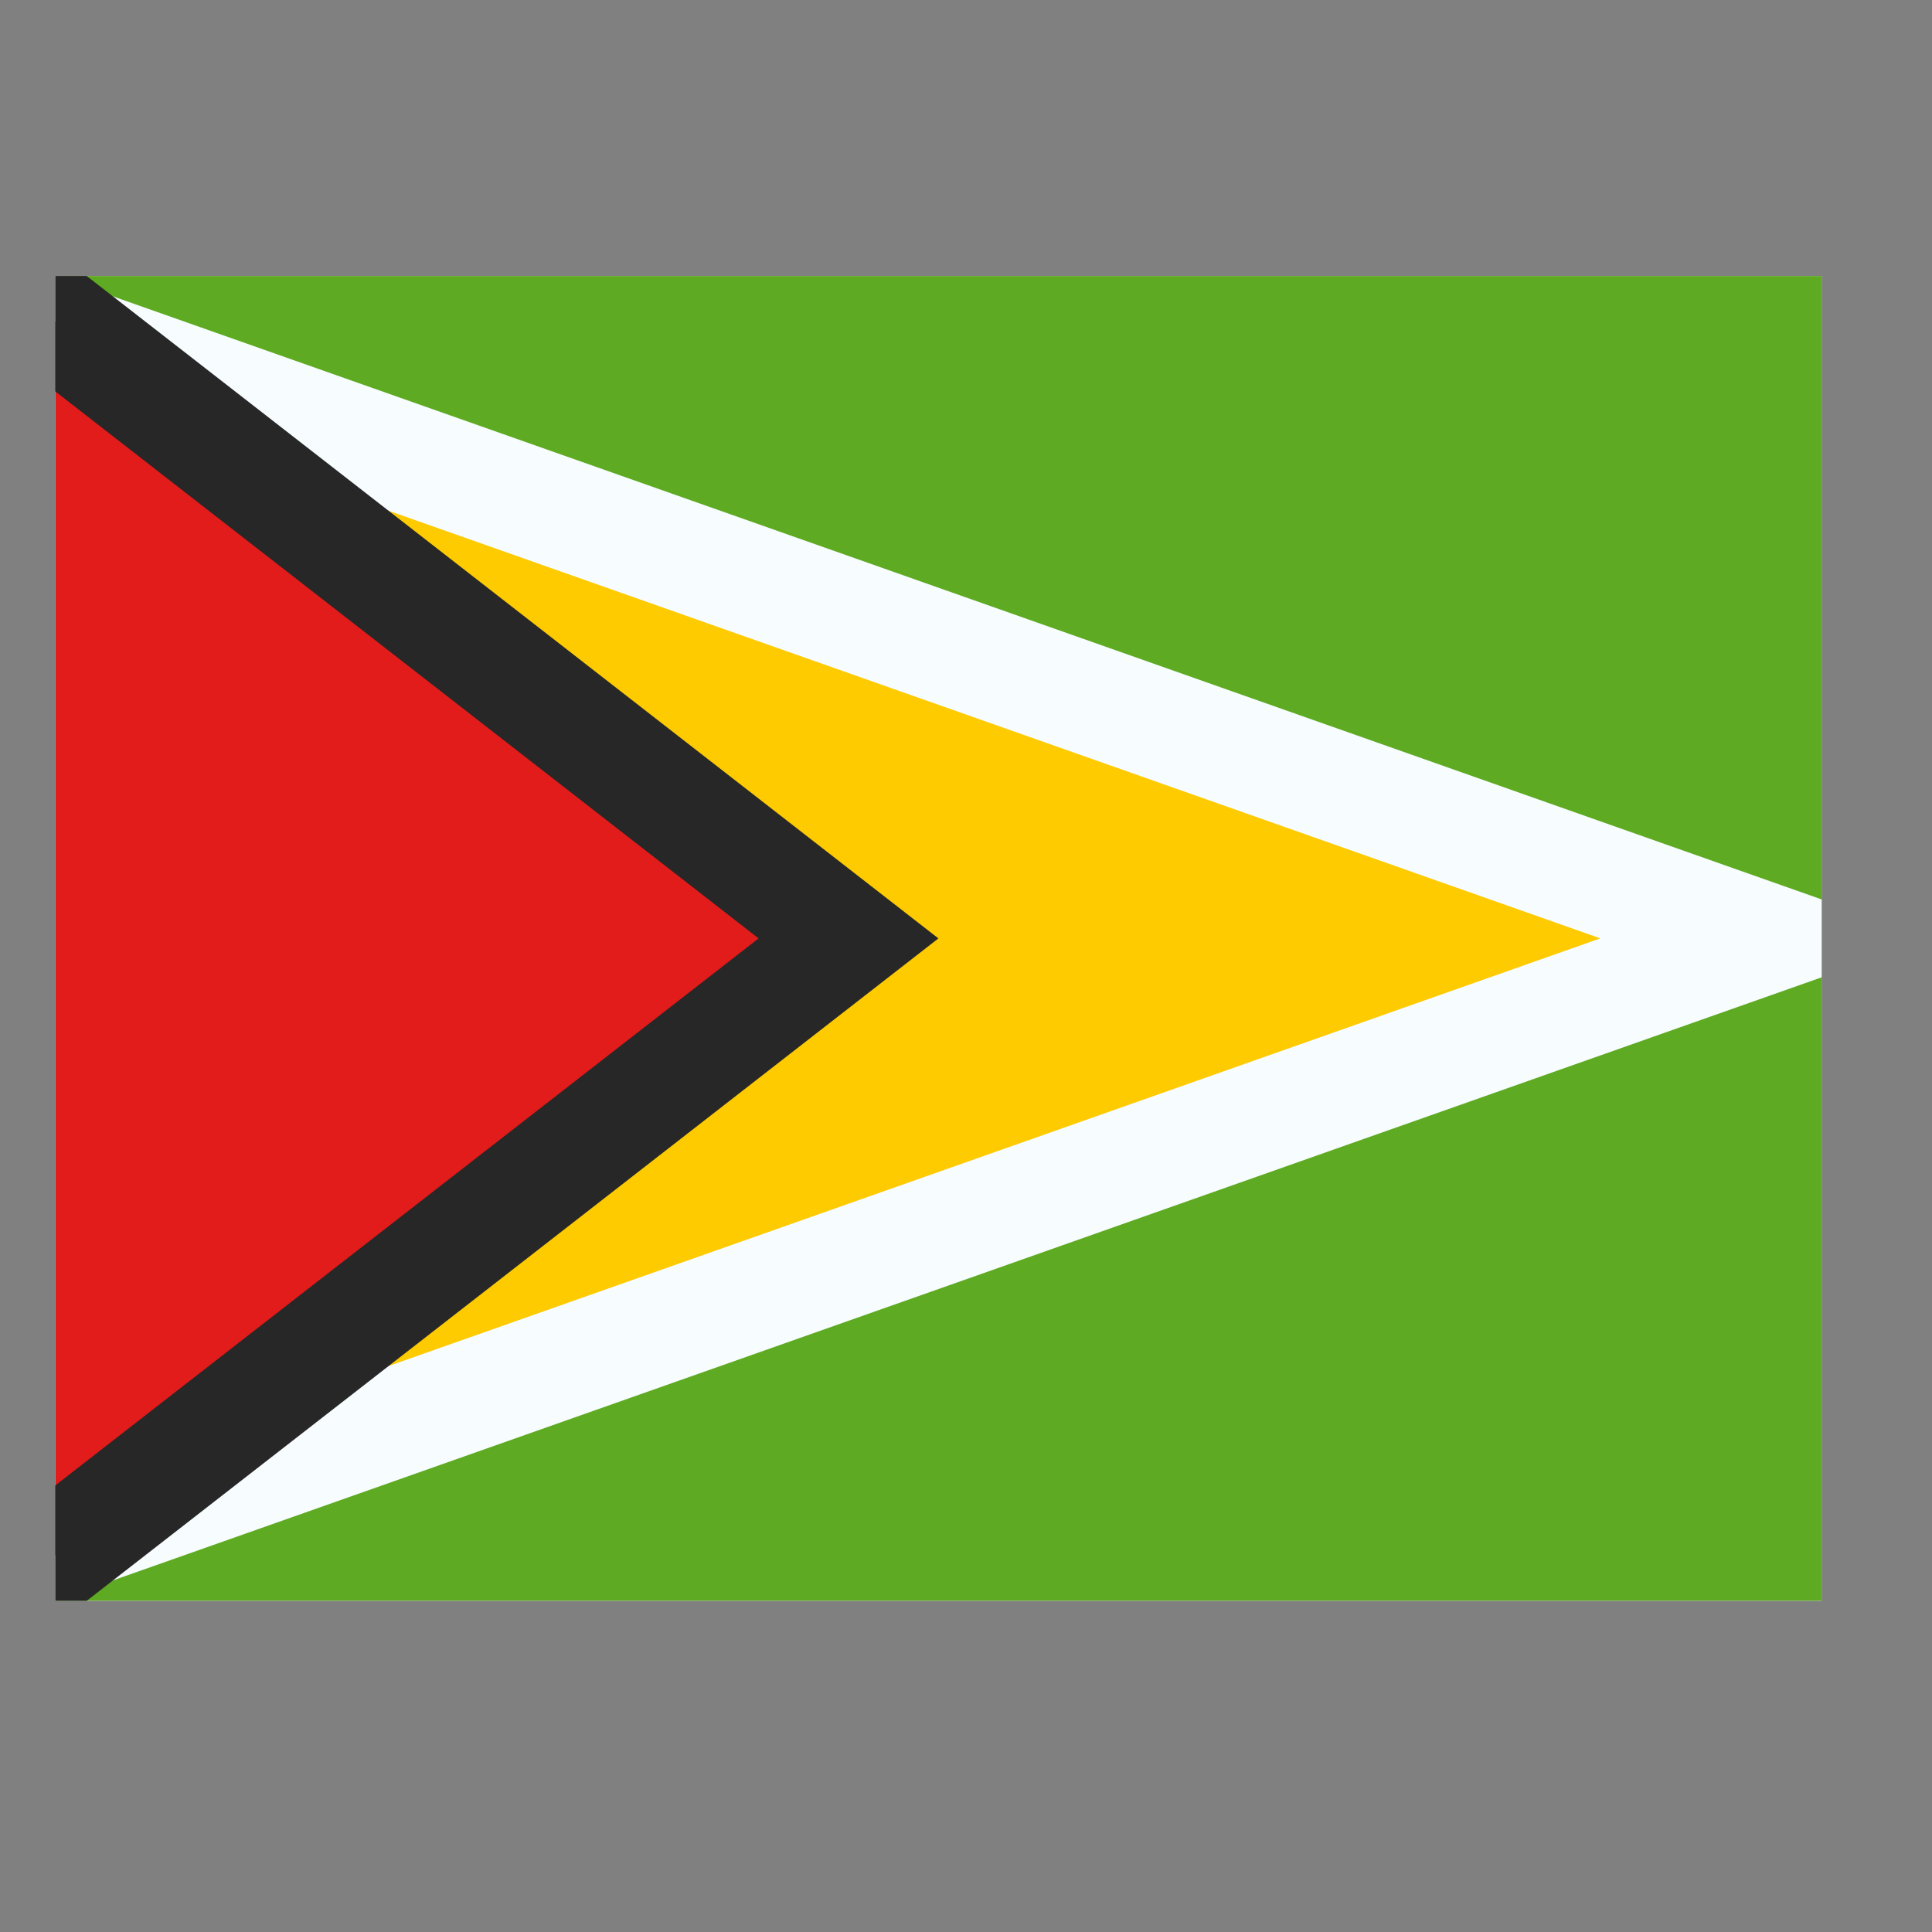 <svg width="50" height="50" viewBox="0 0 50 50" fill="none" xmlns="http://www.w3.org/2000/svg">
<rect x="0" y="0" width="50" height="50" fill="#808080" stroke="none"/>
<mask id="mask0_29_5010" style="mask-type:alpha" maskUnits="userSpaceOnUse" x="0" y="0" width="50" height="50">
<rect width="50" height="50" fill="#D9D9D9"/>
</mask>
<g mask="url(#mask0_29_5010)">
</g>
<g clip-path="url(#clip0_29_5010)">
<rect width="45.714" height="34.286" transform="translate(1.429 7.143)" fill="white"/>
<path fill-rule="evenodd" clip-rule="evenodd" d="M1.429 7.143H47.143V41.428H1.429V7.143Z" fill="#5EAA22"/>
<path d="M2.857 39.409V9.162L45.708 24.285L2.857 39.409Z" fill="#FECA00" stroke="#F7FCFF" stroke-width="2.857"/>
<path d="M-1.74046e-05 41.365V7.207L21.959 24.286L-1.74046e-05 41.365Z" fill="#E11C1B" stroke="#272727" stroke-width="2.857"/>
</g>
<defs>
<clipPath id="clip0_29_5010">
<rect width="45.714" height="34.286" fill="white" transform="translate(1.429 7.143)"/>
</clipPath>
</defs>
</svg>
